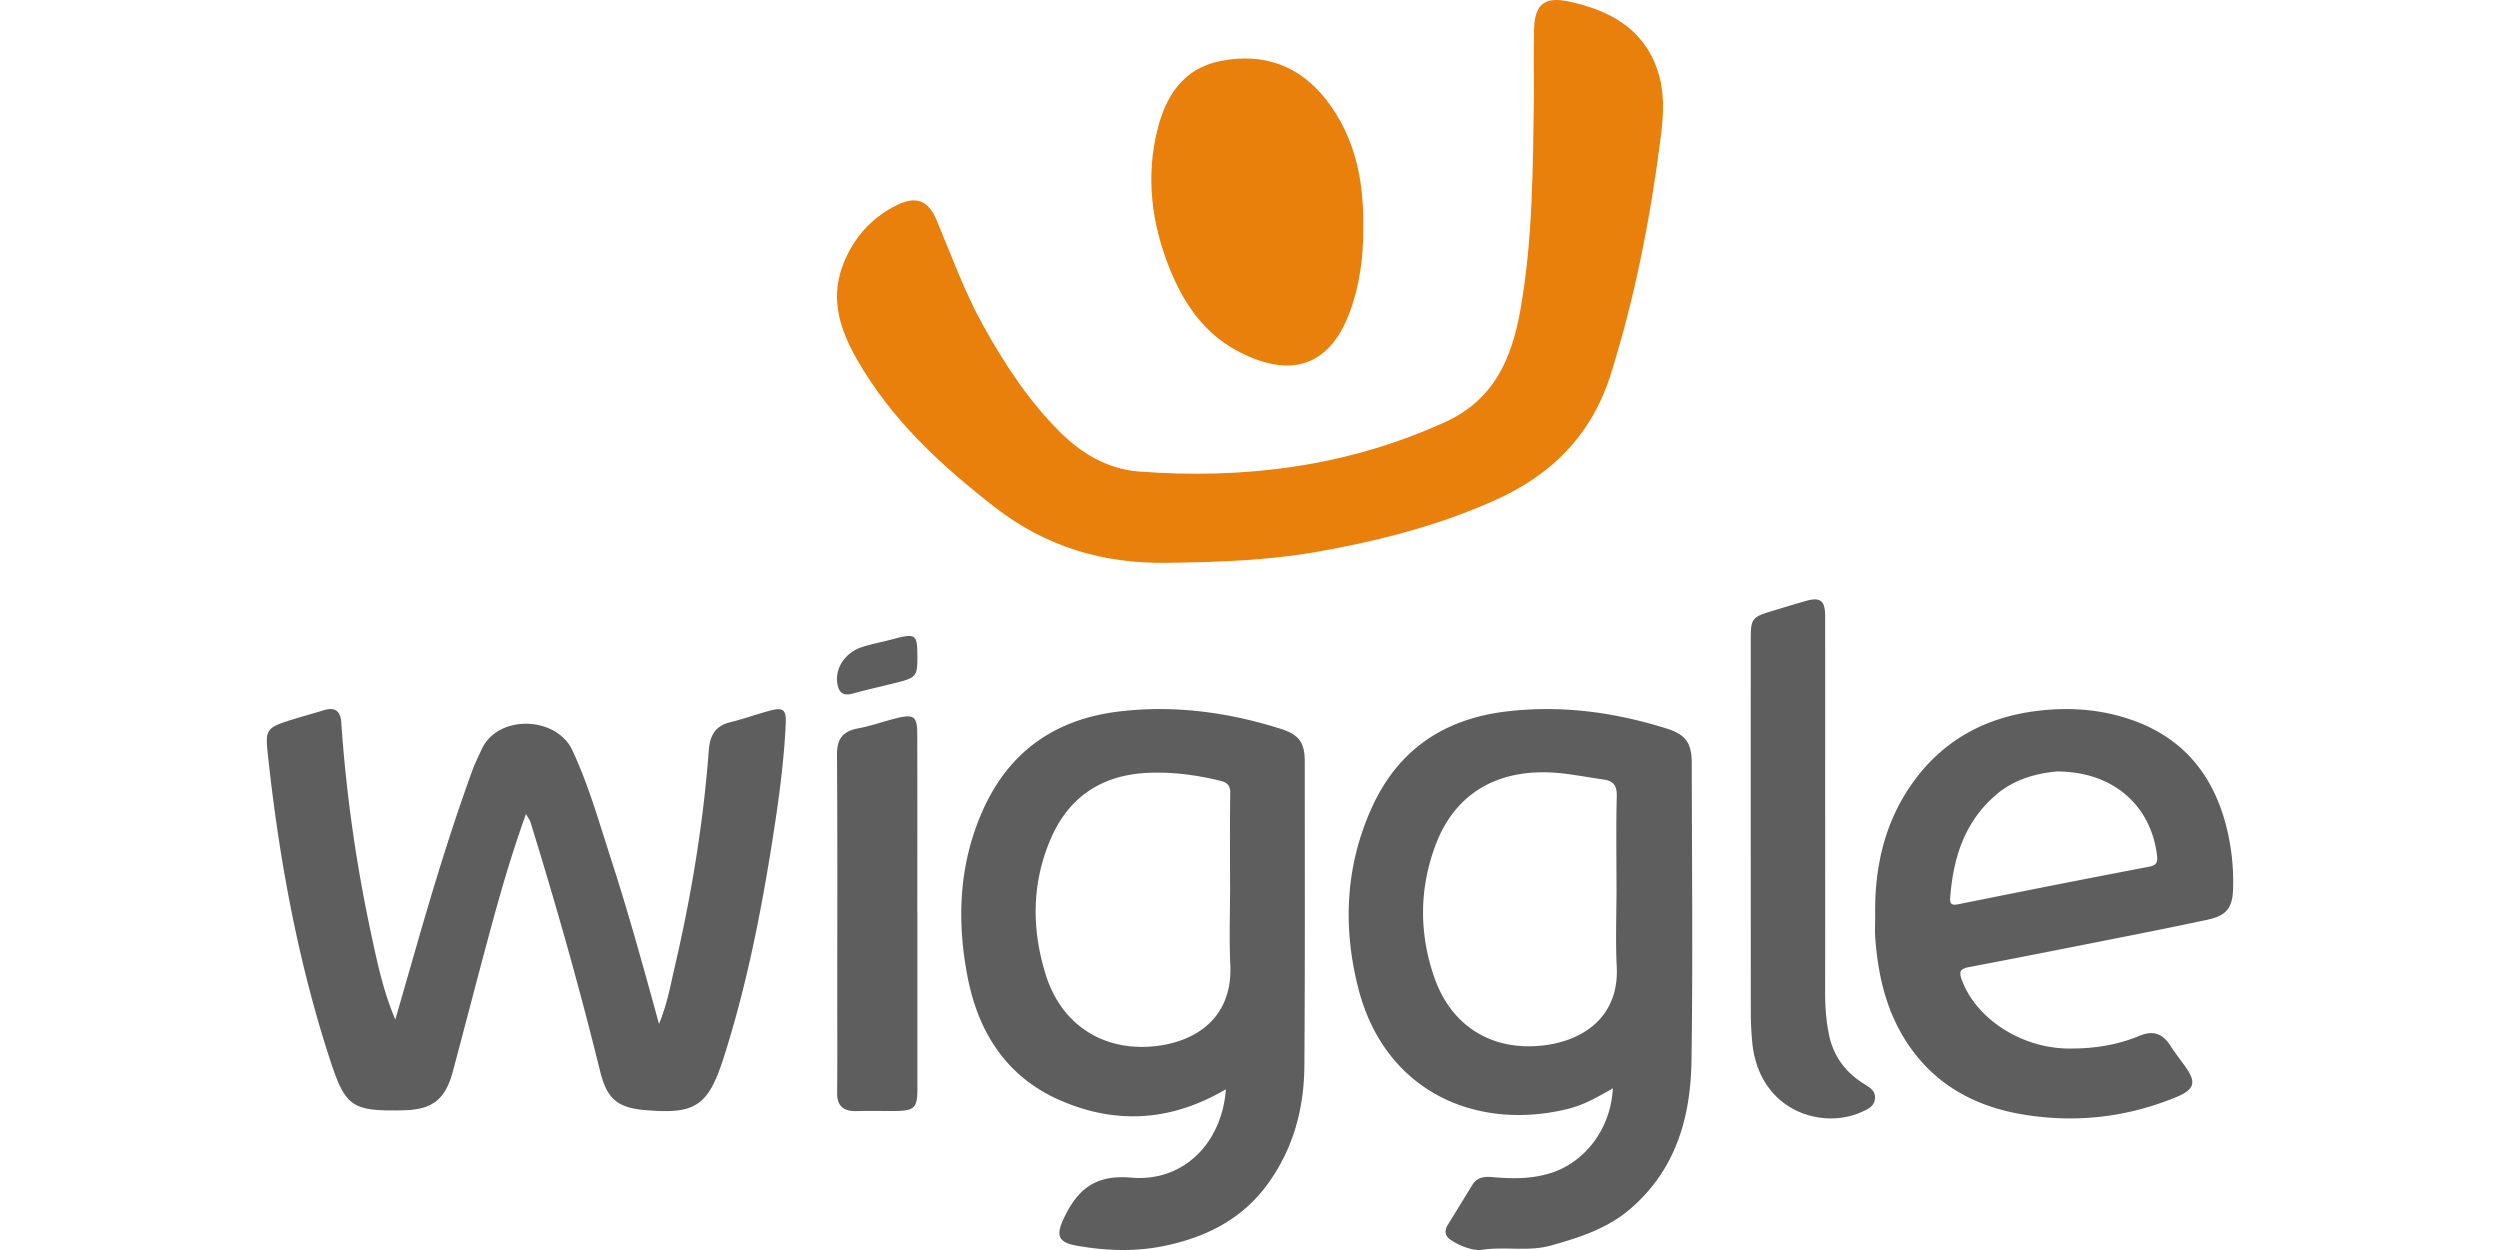 <svg xmlns="http://www.w3.org/2000/svg" width="600" height="300" fill="none" viewBox="0 0 269 171"><g fill="none" clip-path="url(#clip0_19301_112984)"><path fill="#EA800C" d="M173.345 13.227c0-3.093-.065-6.19.019-9.28.092-3.375 1.462-4.455 4.773-3.735 5.464 1.187 10.069 3.575 12.058 9.24 1.073 3.055.894 6.172.489 9.349-1.39 10.968-3.498 21.757-6.812 32.343-2.635 8.408-8.129 13.853-16.026 17.363-7.77 3.458-15.907 5.528-24.258 6.991-6.796 1.19-13.627 1.407-20.5 1.498-8.714.117-16.499-2.2-23.41-7.549-7.462-5.777-14.308-12.09-19.005-20.385-2.207-3.897-3.577-8.022-1.978-12.484 1.345-3.75 3.792-6.665 7.431-8.489 2.63-1.32 4.338-.747 5.487 1.99 2.024 4.823 3.788 9.748 6.33 14.35 2.91 5.262 6.194 10.286 10.433 14.547 2.959 2.976 6.571 5.202 10.954 5.531 14.487 1.089 28.497-.693 41.846-6.76 6.69-3.04 9.11-8.643 10.298-15.274 1.733-9.683 1.714-19.464 1.871-29.238v-.008Z"/><path fill="#5E5E5E" d="M17.58 139.471c.937-3.251 1.874-6.498 2.807-9.749 2.334-8.146 4.805-16.25 7.69-24.221.364-1.004.846-1.969 1.29-2.942 2.216-4.907 10.25-4.579 12.42.057 2.24 4.785 3.66 9.844 5.28 14.839 2.38 7.341 4.436 14.778 6.584 22.619 1.135-2.747 1.568-5.288 2.144-7.765 2.278-9.771 3.91-19.654 4.669-29.666.151-2.015.869-3.335 2.922-3.839 1.772-.435 3.495-1.053 5.256-1.541 2-.557 2.444-.244 2.345 1.808-.258 5.461-1.024 10.864-1.878 16.251-1.572 9.898-3.53 19.716-6.581 29.277-2.156 6.758-3.886 7.876-10.9 7.25-3.776-.336-5.134-1.641-6.049-5.361-2.808-11.428-6.023-22.745-9.499-33.986-.106-.351-.357-.656-.63-1.14-1.791 4.987-3.248 9.897-4.592 14.839-1.844 6.78-3.594 13.587-5.408 20.375-1.028 3.846-2.82 5.231-6.763 5.311-7.123.145-7.935-.419-10.133-7.196C4.141 131.062 1.606 117.047.1 102.83c-.311-2.934-.019-3.3 2.8-4.209 1.621-.523 3.264-.969 4.896-1.461 1.507-.454 2.277.046 2.391 1.675a203.776 203.776 0 0 0 4.023 28.621c.858 4.018 1.678 8.051 3.37 12.019v-.004ZM184.142 148.885c-2.007 1.134-3.911 2.253-6.064 2.79-12.615 3.148-25.15-2.352-28.759-16.466-2.161-8.45-1.766-16.877 1.923-24.893 3.574-7.773 9.838-11.99 18.381-12.995 7.482-.883 14.742.107 21.867 2.34 2.636.827 3.441 2.003 3.444 4.763.016 13.569.161 27.138-.038 40.708-.115 7.734-2.153 14.901-8.378 20.249-3.123 2.684-6.881 3.887-10.781 4.99-3.153.895-6.309.122-9.458.598-1.238.186-3.057-.491-4.375-1.389-.736-.503-.839-1.218-.357-1.999 1.134-1.83 2.249-3.673 3.383-5.504.621-1.001 1.567-1.153 2.663-1.054 2.612.236 5.225.278 7.78-.468 4.912-1.431 8.475-6.098 8.766-11.666l.003-.004Zm.495-27.451c0-4.179-.073-8.359.038-12.534.038-1.45-.475-2.075-1.82-2.265-1.762-.247-3.513-.579-5.279-.795-8.646-1.07-14.948 2.378-17.714 9.824-2.218 5.968-2.23 12.043-.15 18.034 2.322 6.687 7.904 10.163 14.995 9.306 5.509-.666 10.297-3.996 9.964-10.745-.18-3.601-.03-7.217-.03-10.825h-.004ZM131.198 149.013c-7.505 4.415-15.148 4.865-22.88 1.415-7.174-3.199-10.957-9.239-12.414-16.597-1.542-7.775-1.265-15.561 2.034-22.958 3.583-8.037 9.873-12.498 18.689-13.547 7.512-.892 14.794.096 21.949 2.338 2.665.835 3.414 1.883 3.414 4.56 0 13.848.043 27.7-.05 41.548-.038 5.887-1.518 11.412-5.067 16.266-3.464 4.732-8.324 7.179-13.933 8.369-4.045.858-8.113.721-12.157 0-2.549-.454-2.857-1.415-1.761-3.725 1.865-3.931 4.241-6.021 9.239-5.582 7.074.621 12.395-4.667 12.941-12.083l-.004-.004Zm.573-27.868c0-4.186-.038-8.377.027-12.563.019-1.094-.323-1.518-1.399-1.781-3.315-.808-6.671-1.243-10.062-1.063-6.105.316-10.569 3.279-13.014 8.826-2.692 6.108-2.738 12.449-.769 18.767 2.114 6.806 7.827 10.55 14.956 9.784 5.613-.606 10.63-3.893 10.296-11.118-.169-3.611-.031-7.233-.027-10.848l-.008-.004ZM220.024 125.274c-.107-6.746 1.324-13.074 5.428-18.598 3.997-5.379 9.463-8.383 16.057-9.335 4.469-.643 8.938-.415 13.241 1.017 7.764 2.577 11.984 8.215 13.606 15.978.495 2.364.695 4.766.633 7.176-.069 2.722-.894 3.746-3.586 4.325a728.564 728.564 0 0 1-11.036 2.254c-7.185 1.424-14.366 2.851-21.562 4.218-1.254.24-1.312.705-.916 1.774 1.948 5.262 8.051 9.236 14.373 9.351 3.429.06 6.755-.415 9.915-1.736 1.872-.781 3.173-.294 4.224 1.336.617.959 1.319 1.865 1.99 2.794 1.612 2.224 1.37 3.202-1.215 4.268-6.775 2.787-13.81 3.563-21.021 2.349-6.122-1.032-11.354-3.72-15.094-8.817-3.345-4.557-4.619-9.804-5.025-15.312-.073-1.009-.012-2.03-.012-3.042Zm24.826-19.736c-2.44.247-5.516.883-8.101 3.034-4.488 3.731-6.05 8.745-6.464 14.277-.08 1.081.503.974 1.354.803 8.608-1.736 17.22-3.442 25.846-5.083 1.067-.201 1.201-.673 1.094-1.553-.825-6.856-6.046-11.494-13.729-11.478Z"/><path fill="#EA800C" d="M149.985 31.258c.043 3.732-.438 7.69-1.872 11.527-2.946 7.879-8.718 8.845-15.529 5.117-4.532-2.48-7.226-6.584-9.06-11.124-2.477-6.135-3.31-12.538-1.69-19.032 1.136-4.554 3.493-8.392 8.637-9.403 5.888-1.162 10.854.63 14.498 5.362 3.927 5.101 5.136 10.999 5.024 17.553h-.008Z"/><path fill="#5E5E5E" d="M213.183 111.226c0 8.148.012 16.292-.007 24.439-.004 1.995.133 3.974.54 5.922.604 2.919 2.254 5.102 4.737 6.661.752.474 1.612.909 1.543 1.991-.068 1.159-1.03 1.521-1.893 1.906-5.433 2.433-13.975-.2-14.895-9.538a44.826 44.826 0 0 1-.198-4.416c-.012-16.869-.012-33.738-.008-50.606 0-2.98.137-3.158 2.966-4.012 1.509-.455 3.018-.924 4.535-1.352 2.026-.574 2.673-.08 2.677 2.068.007 8.979.003 17.958 0 26.937h.003ZM89 124.793v24.054c0 2.804-.356 3.132-3.39 3.139-1.633.004-3.27-.037-4.904.012-1.903.052-2.702-.761-2.685-2.492.04-4.322.016-8.643.016-12.965 0-11.086.037-22.175-.037-33.261-.012-1.992.594-3.204 2.85-3.629 1.723-.324 3.385-.911 5.08-1.348 2.566-.658 3.041-.361 3.05 2.063.024 8.142.008 16.285.008 24.431h.008l.004-.004ZM89 89.78c.008 2.73-.148 2.931-2.94 3.628-1.963.492-3.945.929-5.894 1.473-1.38.388-1.913-.205-2.105-1.297-.381-2.174 1.06-4.348 3.464-5.1 1.282-.404 2.622-.65 3.928-.996 3.342-.899 3.534-.78 3.543 2.293H89Z"/></g><defs><clipPath id="clip0_19301_112984"><path fill="#fff" d="M0 0h269v171H0z"/></clipPath></defs></svg>